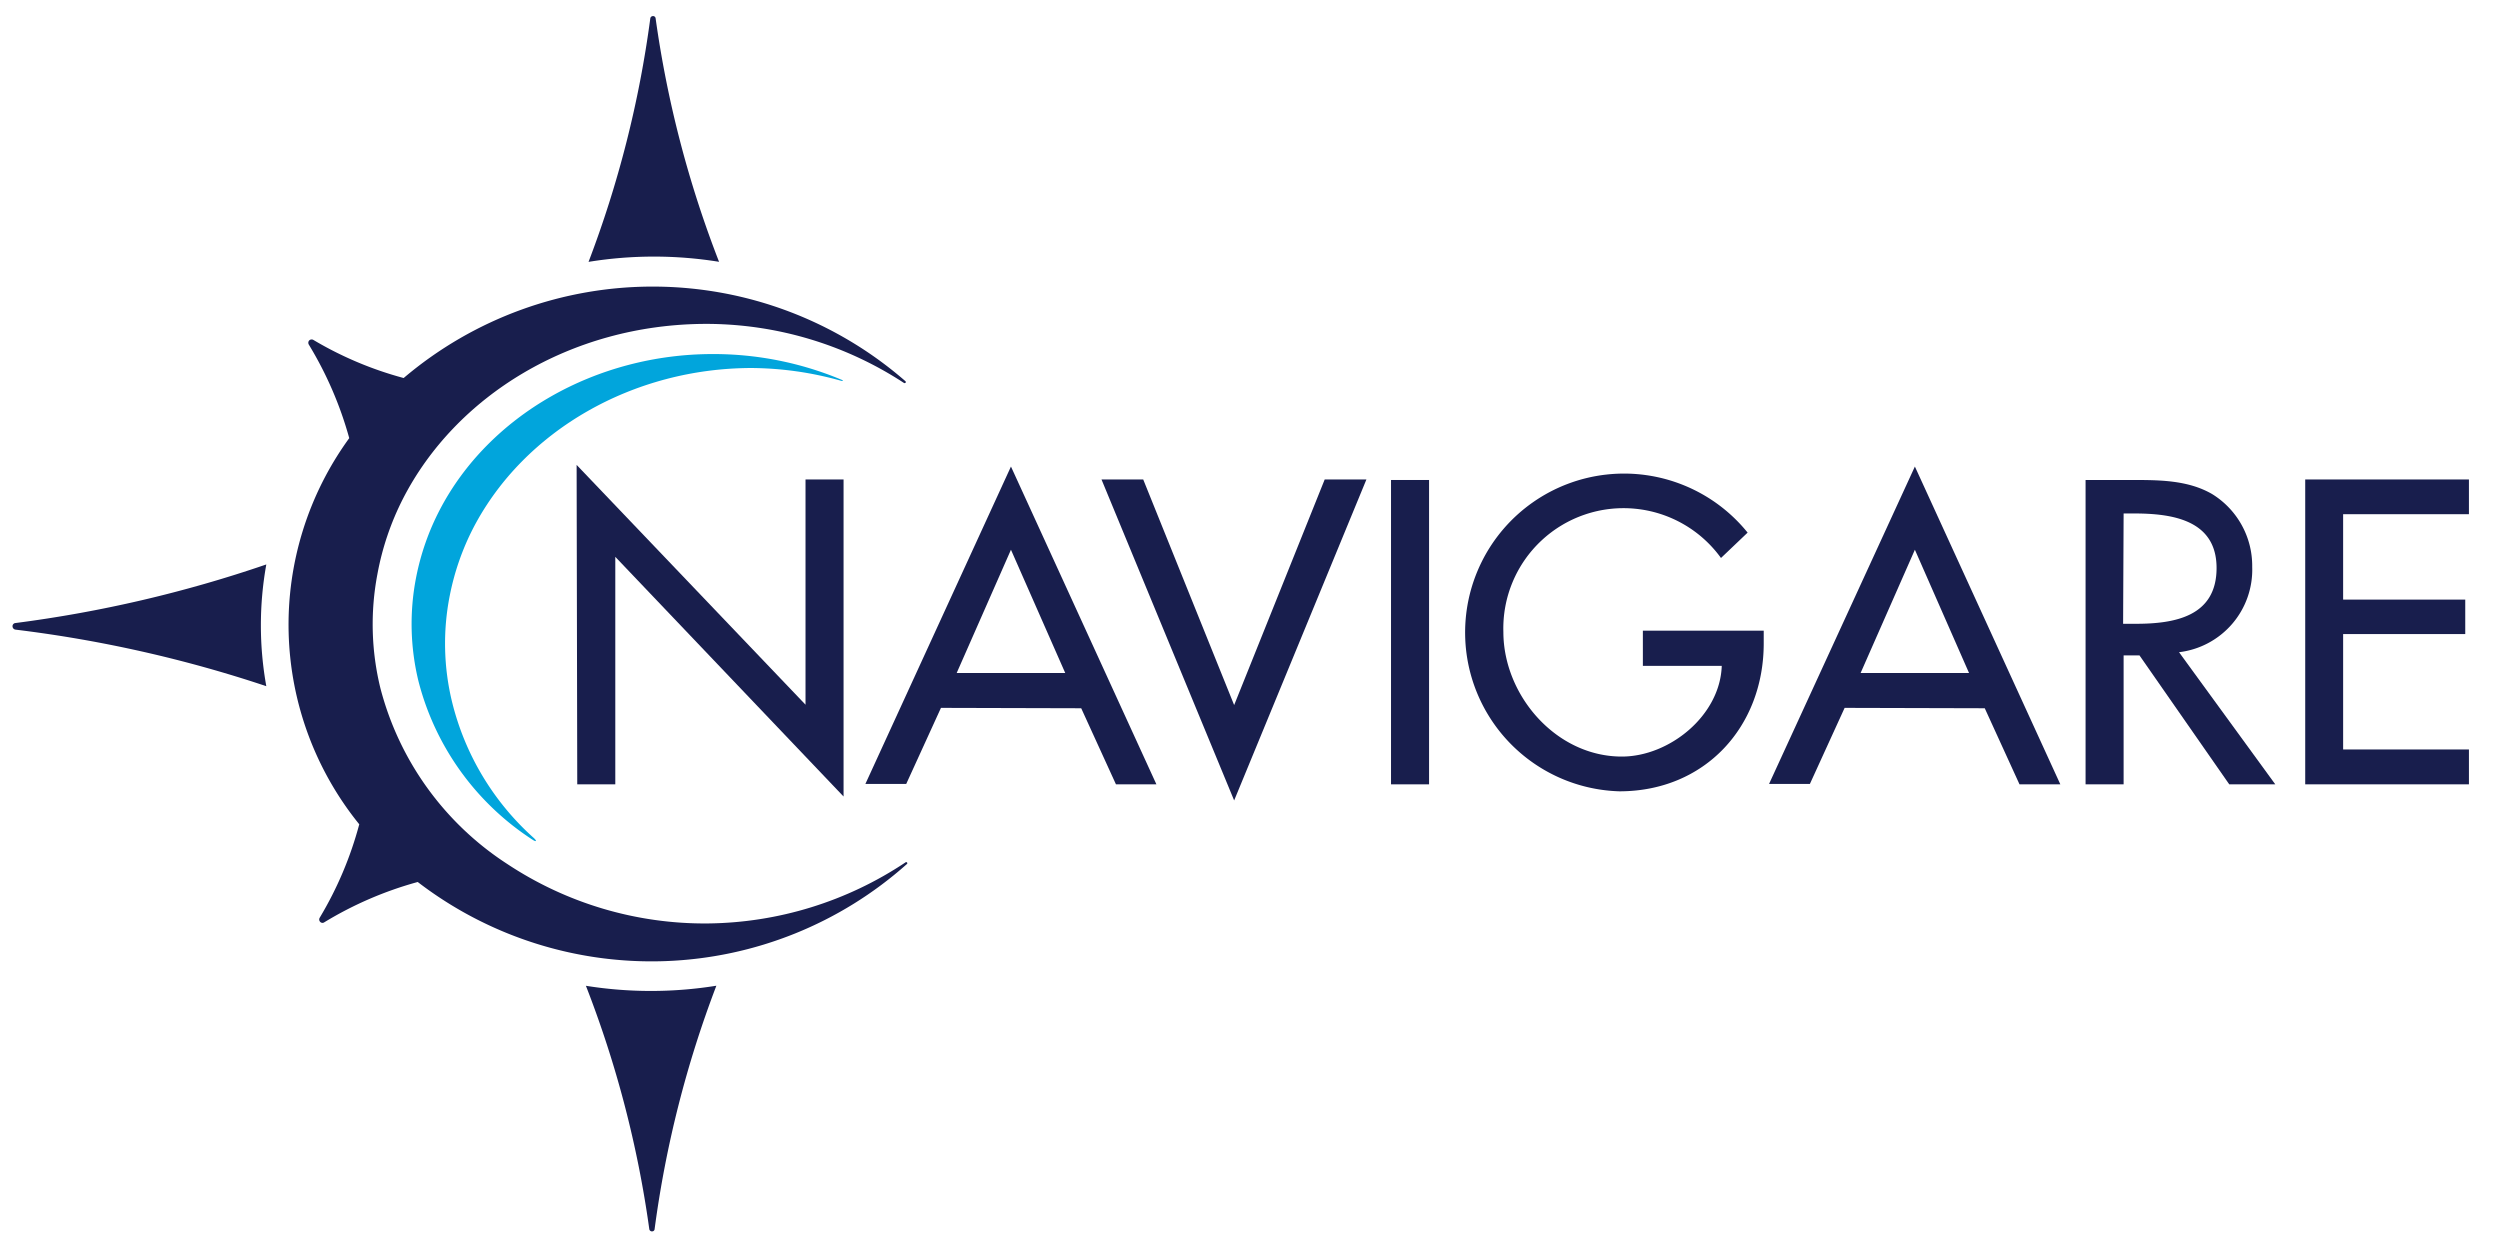 <svg id="Layer_1" data-name="Layer 1" xmlns="http://www.w3.org/2000/svg" viewBox="0 0 197.14 98.67"><defs><style>.cls-1{fill:#181e4d;}.cls-2{fill:#01a5dc;}</style></defs><title>navigare_logo_dt</title><g id="Group_722" data-name="Group 722"><g id="Group_399" data-name="Group 399"><g id="Group_397" data-name="Group 397"><path id="Path_207" data-name="Path 207" class="cls-1" d="M71.41,68a28.61,28.61,0,0,1-15.6,4.82A28.19,28.19,0,0,1,40,68.13,23.59,23.59,0,0,1,30,54.28a21.16,21.16,0,0,1-.24-9,21.73,21.73,0,0,1,2-5.92C35.91,31.23,45,25.58,55.62,25.54a28.51,28.51,0,0,1,15.65,4.65.11.11,0,0,0,.13,0,.09.09,0,0,0,0-.13h0a30.35,30.35,0,0,0-39.57-.25,28.29,28.29,0,0,1-7.11-3,.27.27,0,0,0-.37.08.28.28,0,0,0,0,.28,29.13,29.13,0,0,1,3.19,7.38h0A25,25,0,0,0,28.33,65a28.67,28.67,0,0,1-3.12,7.37.27.27,0,0,0,.08.36.24.24,0,0,0,.28,0,28.84,28.84,0,0,1,7.37-3.18,30.27,30.27,0,0,0,38.58-1.42.08.08,0,0,0,0-.12A.08.08,0,0,0,71.41,68Z"/><path id="Path_208" data-name="Path 208" class="cls-1" d="M21,44.51A100.65,100.65,0,0,1,1.22,49.13a.25.25,0,0,0-.23.29.27.27,0,0,0,.23.23A100.84,100.84,0,0,1,21,54.11a27.16,27.16,0,0,1,0-9.6Z"/><path id="Path_209" data-name="Path 209" class="cls-1" d="M46.2,77.73a84.93,84.93,0,0,1,5,19.19.21.21,0,0,0,.24.18.19.19,0,0,0,.18-.18,85.26,85.26,0,0,1,4.87-19.19,32.48,32.48,0,0,1-10.32,0Z"/><path id="Path_210" data-name="Path 210" class="cls-1" d="M56.7,20.64a85.46,85.46,0,0,1-5-19.19.2.2,0,0,0-.23-.18.21.21,0,0,0-.19.18,85.34,85.34,0,0,1-4.87,19.2,32.19,32.19,0,0,1,10.32,0Z"/></g><g id="Group_398" data-name="Group 398"><path id="Path_211" data-name="Path 211" class="cls-1" d="M45.47,36.66,63.52,55.57V37.81h3v25l-18-18.9V61.85h-3Z"/><path id="Path_212" data-name="Path 212" class="cls-1" d="M74.2,55.82l-2.74,6H68.24L79.72,36.79,91.19,61.85H88l-2.74-6Zm5.52-12.47-4.28,9.72H84Z"/><path id="Path_213" data-name="Path 213" class="cls-1" d="M97.32,55.6l7.14-17.79h3.29L97.32,63.12,86.86,37.81h3.29Z"/><path id="Path_214" data-name="Path 214" class="cls-1" d="M112.69,61.85h-3v-24h3Z"/><path id="Path_215" data-name="Path 215" class="cls-1" d="M139.08,49.73v1c0,6.6-4.65,11.67-11.38,11.67A12.53,12.53,0,1,1,137.81,42l-2.1,2a9.48,9.48,0,0,0-17.16,5.83c0,5,4.15,9.83,9.34,9.83,3.74,0,7.75-3.22,7.88-7.15h-6.22V49.73Z"/><path id="Path_216" data-name="Path 216" class="cls-1" d="M145.46,55.82l-2.74,6H139.5L151,36.79l11.47,25.06h-3.22l-2.74-6ZM151,43.35l-4.28,9.72h8.55Z"/><path id="Path_217" data-name="Path 217" class="cls-1" d="M179.42,61.85h-3.63l-7.08-10.17h-1.25V61.85h-3v-24h3.64c2.14,0,4.43,0,6.34,1.11a6.65,6.65,0,0,1,3.16,5.74,6.55,6.55,0,0,1-5.77,6.73Zm-12-12.66h1c3.06,0,6.37-.57,6.37-4.4s-3.57-4.3-6.53-4.3h-.8Z"/><path id="Path_218" data-name="Path 218" class="cls-1" d="M181.78,37.81h12.91v2.74h-9.92v6.73h9.63V50h-9.63V59.1h9.92v2.75H181.78Z"/></g></g><g id="Group_400" data-name="Group 400"><path id="Path_219" data-name="Path 219" class="cls-2" d="M35.65,55.36A19.46,19.46,0,0,1,35.46,47a20.1,20.1,0,0,1,1.9-5.44c4-7.62,12.57-12.54,21.94-12.54a26.58,26.58,0,0,1,7,1c.17.05.27,0,0-.1a26.15,26.15,0,0,0-10.1-2c-9.2,0-17.65,4.83-21.53,12.3a19.74,19.74,0,0,0-1.86,5.33,19.08,19.08,0,0,0,.19,8.17,21.16,21.16,0,0,0,9,12.5c.3.2.36.1.08-.15A21.17,21.17,0,0,1,35.65,55.36Z"/></g></g></svg>